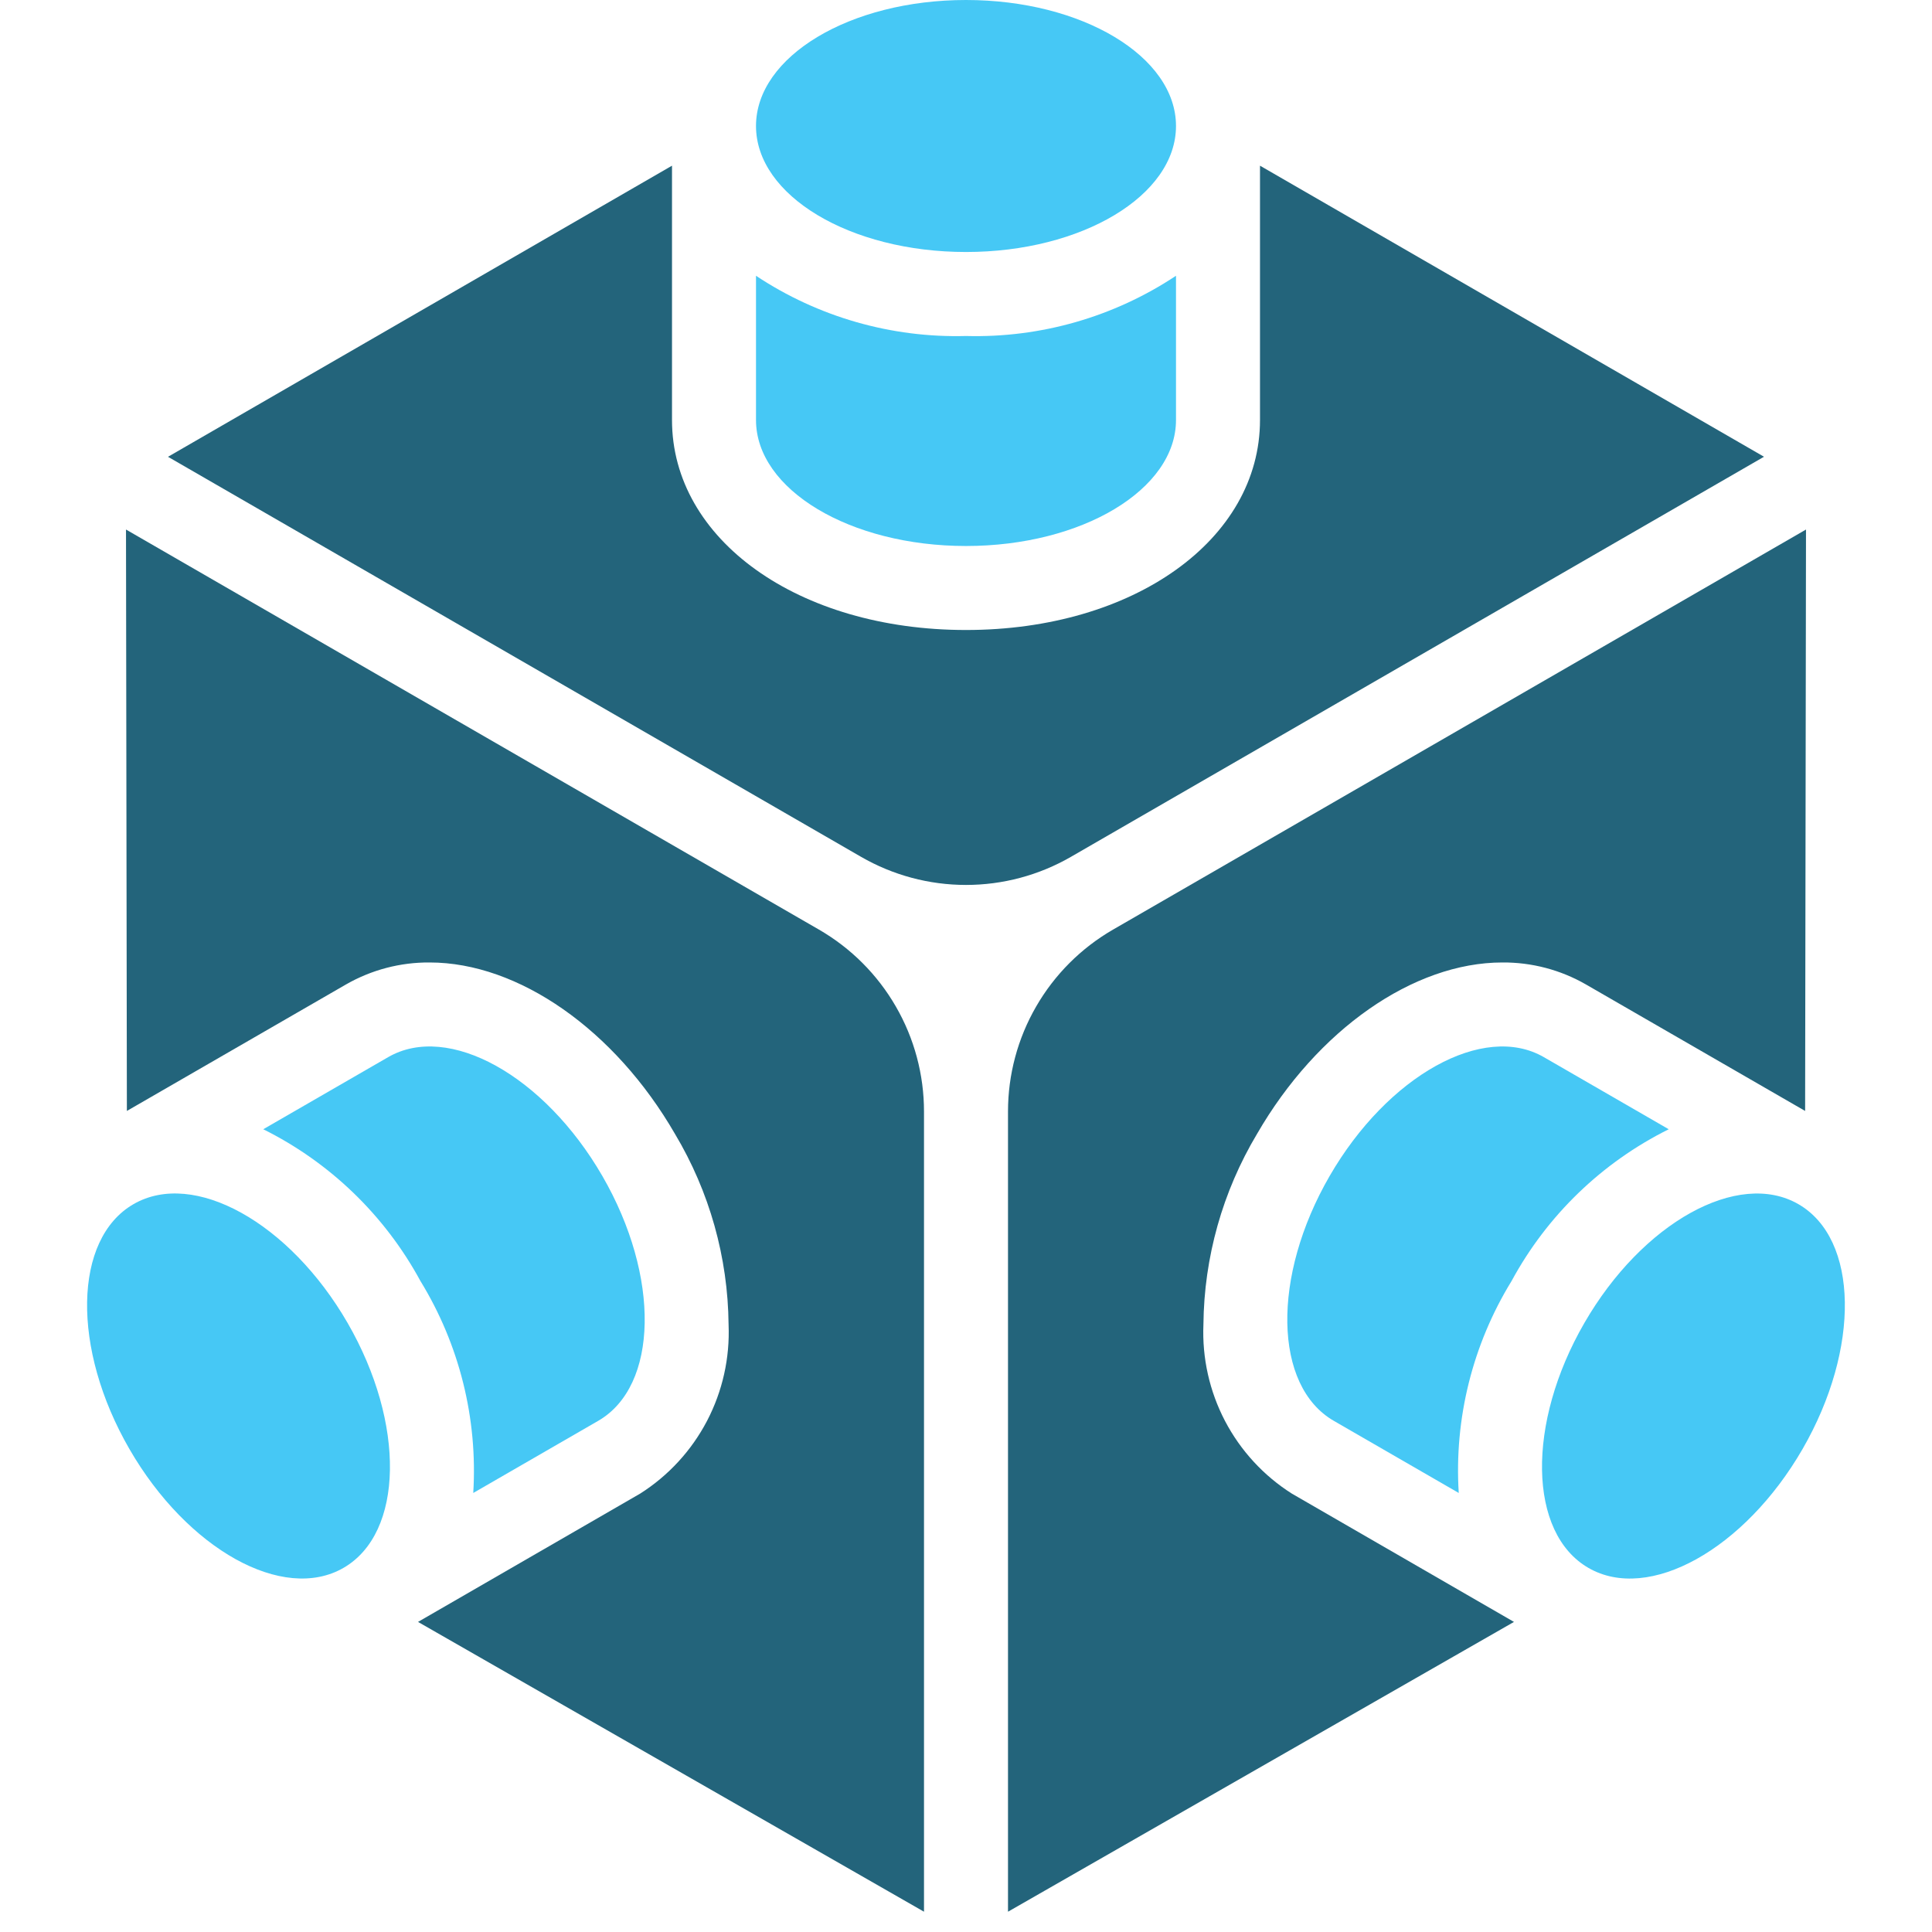 <svg width="46" height="46" viewBox="0 0 46 46" fill="none" xmlns="http://www.w3.org/2000/svg">
<path d="M23 8C21.226 8.048 19.479 7.548 18 6.566V10C18 11.657 20.239 13 23 13C25.761 13 28 11.657 28 10V6.566C26.521 7.548 24.774 8.048 23 8Z" fill="#46C8F5"/>
<path d="M23 6C25.761 6 28 4.657 28 3C28 1.343 25.761 0 23 0C20.239 0 18 1.343 18 3C18 4.657 20.239 6 23 6Z" fill="#46C8F5"/>
<path d="M30 3.945C30 3.964 30 3.981 30 4V10C30 12.851 26.99 15 23 15C19.01 15 16 12.851 16 10V4C16 3.981 16 3.964 16 3.945L4 10.876L20.5 20.4C21.26 20.839 22.122 21.07 23 21.07C23.878 21.07 24.74 20.839 25.5 20.4L42 10.875L30 3.945Z" fill="#23647B"/>
<path d="M30.758 35.562C30.085 35.135 29.536 34.538 29.166 33.831C28.797 33.124 28.62 32.332 28.653 31.535C28.668 29.937 29.108 28.372 29.928 27C31.36 24.52 33.653 22.916 35.771 22.916C36.468 22.911 37.154 23.091 37.758 23.438L42.979 26.451L43 12.608L26.5 22.134C25.74 22.573 25.109 23.204 24.67 23.965C24.231 24.724 24 25.587 24 26.464V45.517L36.047 38.617L30.758 35.562Z" fill="#23647B"/>
<path d="M35.99 30.5C36.835 28.939 38.142 27.677 39.732 26.887L36.758 25.17C35.323 24.341 33.041 25.609 31.658 28C30.275 30.391 30.321 33 31.758 33.83L34.732 35.547C34.621 33.775 35.061 32.013 35.99 30.5Z" fill="#46C8F5"/>
<path d="M42.918 34.501C44.298 32.109 44.255 29.499 42.82 28.671C41.385 27.842 39.102 29.11 37.722 31.501C36.341 33.892 36.385 36.503 37.82 37.331C39.255 38.16 41.537 36.892 42.918 34.501Z" fill="#46C8F5"/>
<path d="M15.242 35.562C15.915 35.135 16.464 34.538 16.834 33.831C17.203 33.124 17.38 32.332 17.347 31.535C17.332 29.937 16.892 28.372 16.072 27C14.64 24.52 12.347 22.916 10.229 22.916C9.532 22.911 8.847 23.091 8.242 23.437L3.021 26.451L3 12.608L19.5 22.134C20.26 22.573 20.891 23.204 21.33 23.965C21.769 24.724 22 25.587 22 26.464V45.517L9.953 38.617L15.242 35.562Z" fill="#23647B"/>
<path d="M10.01 30.5C9.164 28.939 7.857 27.677 6.268 26.887L9.242 25.17C10.677 24.341 12.959 25.609 14.342 28C15.725 30.391 15.679 33 14.242 33.83L11.268 35.547C11.377 33.775 10.938 32.013 10.01 30.5Z" fill="#46C8F5"/>
<path d="M8.179 37.33C9.614 36.502 9.658 33.892 8.277 31.5C6.896 29.109 4.614 27.841 3.179 28.67C1.744 29.498 1.7 32.109 3.081 34.5C4.462 36.892 6.744 38.159 8.179 37.33Z" fill="#46C8F5"/>
</svg>
